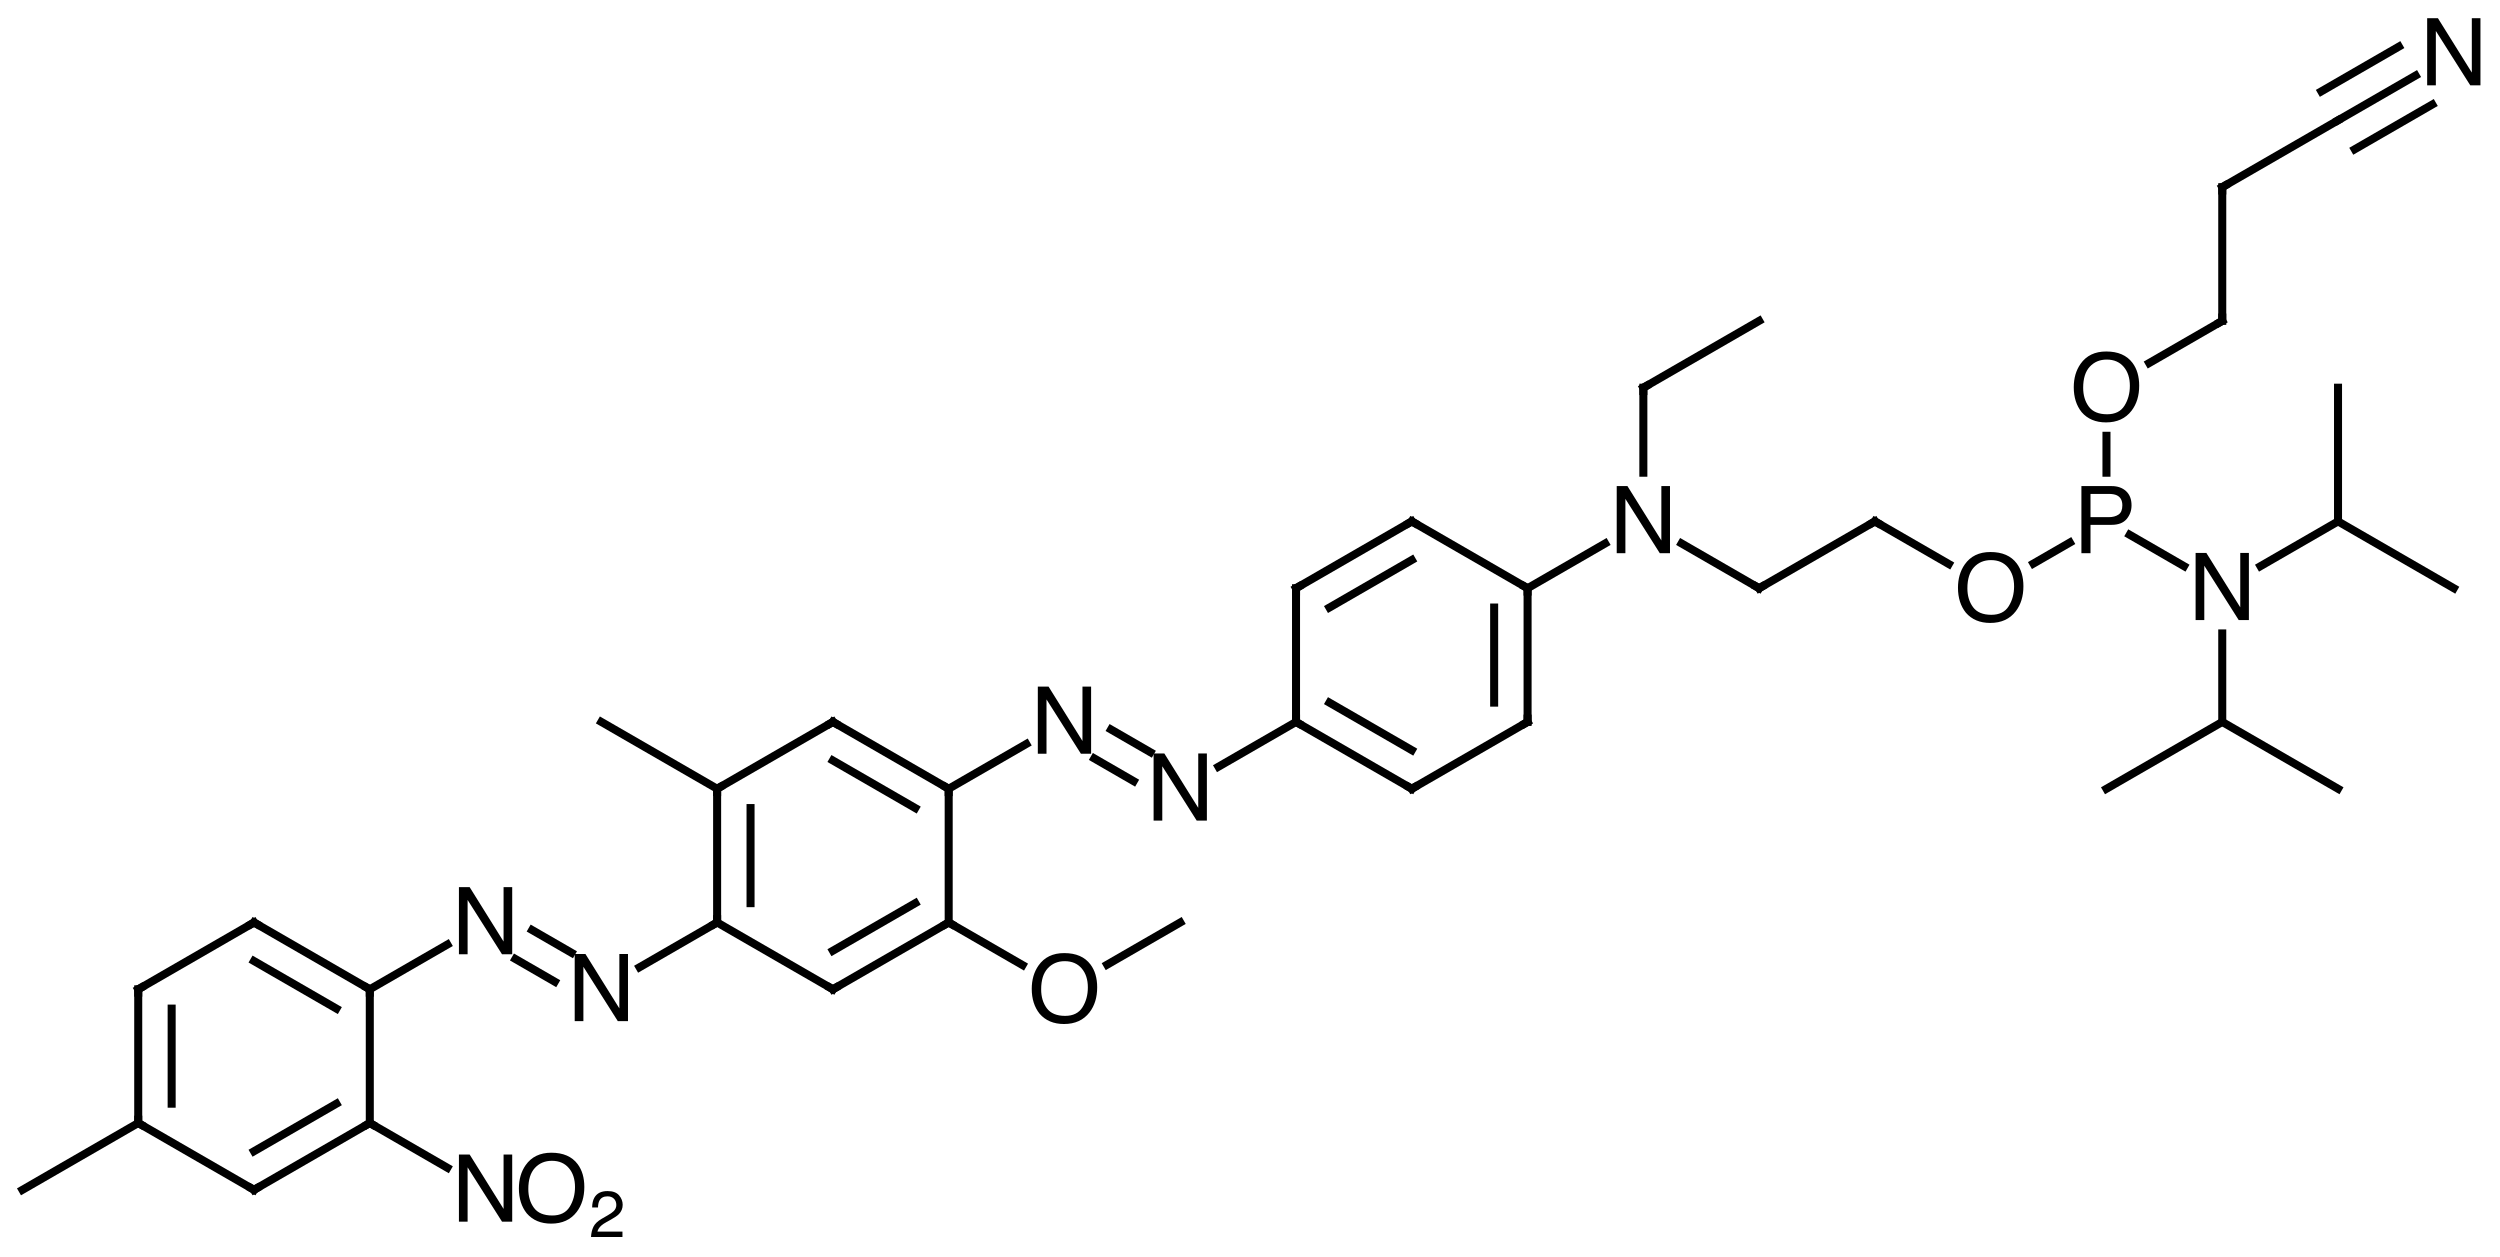 <?xml version="1.0"?>
<!DOCTYPE svg PUBLIC '-//W3C//DTD SVG 1.0//EN'
          'http://www.w3.org/TR/2001/REC-SVG-20010904/DTD/svg10.dtd'>
<svg style="fill-opacity:1; color-rendering:auto; color-interpolation:auto; text-rendering:auto; stroke:black; stroke-linecap:square; stroke-miterlimit:10; shape-rendering:auto; stroke-opacity:1; fill:black; stroke-dasharray:none; font-weight:normal; stroke-width:1; font-family:&apos;Dialog&apos;; font-style:normal; stroke-linejoin:miter; font-size:12; stroke-dashoffset:0; image-rendering:auto;" xmlns="http://www.w3.org/2000/svg" width="374" viewBox="0 0 374.0 188.0" xmlns:xlink="http://www.w3.org/1999/xlink" height="188"
><!--Generated in ChemDoodle 9.0.3: PD94bWwgdmVyc2lvbj0iMS4wIiBlbmNvZGluZz0iVVRGLTgiPz4KPGQgZj0iczppY3htbCIgaWQ9IjEiIG12PSJzOjMuMy4wIiBwPSJzOkNoZW1Eb29kbGUiIHY9InM6OS4wLjMiPjxwIGIxMD0iYjp0cnVlIiBiMTA1PSJiOnRydWUiIGIxMDY9ImI6ZmFsc2UiIGIxMDc9ImI6ZmFsc2UiIGIxMDk9ImI6ZmFsc2UiIGIxMTA9ImI6ZmFsc2UiIGIxMTE9ImI6dHJ1ZSIgYjExMj0iYjp0cnVlIiBiMTE0PSJiOnRydWUiIGIxMTU9ImI6ZmFsc2UiIGIxMTY9ImI6dHJ1ZSIgYjExOD0iYjp0cnVlIiBiMTIxPSJiOnRydWUiIGIxMjk9ImI6ZmFsc2UiIGIxMzE9ImI6ZmFsc2UiIGIxMzI9ImI6ZmFsc2UiIGIxMzM9ImI6dHJ1ZSIgYjE0NT0iYjpmYWxzZSIgYjE0Nj0iYjp0cnVlIiBiMTQ3PSJiOmZhbHNlIiBiMTUyPSJiOmZhbHNlIiBiMTU1PSJiOnRydWUiIGIxNjY9ImI6dHJ1ZSIgYjE2Nz0iYjp0cnVlIiBiMTcwPSJiOmZhbHNlIiBiMTcxPSJiOnRydWUiIGIxNzM9ImI6dHJ1ZSIgYjE3OT0iYjp0cnVlIiBiMjAxPSJiOmZhbHNlIiBiMjE2PSJiOnRydWUiIGIyMjY9ImI6dHJ1ZSIgYjIyNz0iYjpmYWxzZSIgYjIzPSJiOnRydWUiIGIyND0iYjp0cnVlIiBiMjQ1PSJiOnRydWUiIGIyNDY9ImI6dHJ1ZSIgYjI0Nz0iYjpmYWxzZSIgYjI0OD0iYjpmYWxzZSIgYjI1NT0iYjpmYWxzZSIgYjI1Nj0iYjp0cnVlIiBiMzU9ImI6ZmFsc2UiIGI0MD0iYjpmYWxzZSIgYjQxPSJiOnRydWUiIGI0Mj0iYjpmYWxzZSIgYjkwPSJiOmZhbHNlIiBiOTM9ImI6dHJ1ZSIgYzEwPSJjOjEyOCwxMjgsMTI4IiBjMTE9ImM6MTI4LDAsMCIgYzEyPSJjOjAsMCwwIiBjMTk9ImM6MCwwLDAiIGMyPSJjOjAsMCwwIiBjMz0iYzowLDAsMCIgYzQ9ImM6MTI4LDEyOCwxMjgiIGM1PSJjOjI1NSwyNTUsMjU1IiBjNj0iYzowLDAsMCIgYzc9ImM6MjU1LDI1NSwyNTUiIGM4PSJjOjAsMCwwIiBjOT0iYzowLDAsMCIgZjE9ImY6MjAuMCIgZjEwPSJmOjEwLjAiIGYxMT0iZjowLjUyMzU5ODgiIGYxMj0iZjo1LjAiIGYxMz0iZjozLjAiIGYxND0iZjoxLjIiIGYxNT0iZjowLjAiIGYxNj0iZjo2LjAiIGYxNz0iZjoyLjAiIGYxOD0iZjo0LjAiIGYxOT0iZjowLjEwNDcxOTc2IiBmMj0iZjoxLjIiIGYyMT0iZjoyLjAiIGYyMj0iZjozLjAiIGYyMz0iZjowLjAiIGYyND0iZjoxMC4wIiBmMjU9ImY6MS4wIiBmMjg9ImY6MS4wIiBmMjk9ImY6MS4wIiBmMz0iZjowLjUiIGYzMD0iZjowLjMiIGYzMT0iZjowLjMiIGYzND0iZjo2LjAiIGYzNT0iZjo1LjQ5Nzc4NzUiIGYzNj0iZjowLjciIGYzNz0iZjoxLjAiIGYzOD0iZjozLjAiIGYzOT0iZjoxLjIiIGY0PSJmOjUuMCIgZjQwPSJmOjAuMCIgZjQxPSJmOjEuMCIgZjQyPSJmOjEwLjAiIGY0Mz0iZjoxMC4wIiBmNDQ9ImY6MC41MjM1OTg4IiBmNDU9ImY6NS4wIiBmNDY9ImY6MS4wIiBmNDc9ImY6My4wIiBmNDg9ImY6MS4yIiBmNDk9ImY6MC4wIiBmNT0iZjowLjE1IiBmNTE9ImY6MjAuMCIgZjUyPSJmOjUuMCIgZjUzPSJmOjE1LjAiIGY1ND0iZjowLjMiIGY1NT0iZjoxLjAiIGY1Nj0iZjowLjUiIGY1Nz0iZjoxLjAiIGY1OD0iZjo1LjAiIGY1OT0iZjo0LjAiIGY2PSJmOjEuMDQ3MTk3NiIgZjYxPSJmOjIuMCIgZjYyPSJmOjEwLjAiIGY2Mz0iZjoxLjAiIGY2NT0iZjo1LjAiIGY2Nj0iZjo0LjAiIGY2Nz0iZjoyMC4wIiBmNjg9ImY6MC40IiBmNjk9ImY6My4wIiBmNz0iZjoxLjUiIGY3MD0iZjoxMi4wIiBmNzE9ImY6MTAuMCIgZjk9ImY6MC43IiBpMTU9Imk6MiIgaTE2PSJpOjAiIGkxNz0iaTowIiBpMj0iaTo3OTIiIGkyMj0iaToyIiBpMjY9Imk6MSIgaTI5PSJpOjEiIGkzPSJpOjYxMiIgaTMwPSJpOjEiIGkzMz0iaTowIiBpMzc9Imk6MCIgaTQ9Imk6MzYiIGk0MD0iaToxIiBpNDM9Imk6MSIgaTU9Imk6MzYiIGk2PSJpOjM2IiBpNz0iaTozNiIgaWQ9IjIiIHMyMD0iczpCYXNpYyIgczIyPSJzOkFuZ3N0cm9tIiB0MT0idDpIZWx2ZXRpY2EsMCwxNCIgdDI9InQ6VGltZXMgTmV3IFJvbWFuLDAsMTIiLz48YW4gYT0iczpudWxsIiBjaT0iczpudWxsIiBjbj0iczpudWxsIiBjcz0iczpudWxsIiBkPSJzOm51bGwiIGlkPSIzIiBrPSJzOm51bGwiIHQ9InM6bnVsbCIvPjxjdCBpZD0iNCIvPjxmdCBpZD0iNSI+PF9mIHZhbHVlPSJIZWx2ZXRpY2EiLz48L2Z0PjxhIGF0Mj0iYjpmYWxzZSIgYXQzPSJkOjAuMCIgYXQ0PSJpOjAiIGNvMT0iYjpmYWxzZSIgaWQ9IjYiIGw9InM6QyIgcD0icDM6MTUyLjAsMjI5LjAsMC4wIi8+PGEgYXQyPSJiOmZhbHNlIiBhdDM9ImQ6MC4wIiBhdDQ9Imk6MCIgY28xPSJiOmZhbHNlIiBpZD0iNyIgbD0iczpDIiBwPSJwMzoxMzQuNjc5NDksMjM5LjAsMC4wIi8+PGEgYXQyPSJiOmZhbHNlIiBhdDM9ImQ6MC4wIiBhdDQ9Imk6MCIgY28xPSJiOmZhbHNlIiBpZD0iOCIgbD0iczpDIiBwPSJwMzoxNjkuMzIwNTEsMjM5LjAsMC4wIi8+PGEgYXQyPSJiOmZhbHNlIiBhdDM9ImQ6MC4wIiBhdDQ9Imk6MCIgY28xPSJiOmZhbHNlIiBpZD0iOSIgbD0iczpDIiBwPSJwMzoxMzQuNjc5NDksMjU5LjAsMC4wIi8+PGEgYXQyPSJiOmZhbHNlIiBhdDM9ImQ6MC4wIiBhdDQ9Imk6MCIgY28xPSJiOmZhbHNlIiBpZD0iMTAiIGw9InM6QyIgcD0icDM6MTY5LjMyMDUxLDI1OS4wLDAuMCIvPjxhIGF0Mj0iYjpmYWxzZSIgYXQzPSJkOjAuMCIgYXQ0PSJpOjAiIGNvMT0iYjpmYWxzZSIgaWQ9IjExIiBsPSJzOk4iIHA9InAzOjE4Ni42NDEwMiwyMjkuMCwwLjAiLz48YSBhdDI9ImI6ZmFsc2UiIGF0Mz0iZDowLjAiIGF0ND0iaTowIiBjbzE9ImI6ZmFsc2UiIGlkPSIxMiIgbD0iczpDIiBwPSJwMzoxNTIuMCwyNjkuMCwwLjAiLz48YSBhdDI9ImI6ZmFsc2UiIGF0Mz0iZDowLjAiIGF0ND0iaTowIiBjbzE9ImI6ZmFsc2UiIGlkPSIxMyIgbD0iczpDIiBwPSJwMzoxMTcuMzU4OTgsMjY5LjAsMC4wIi8+PGEgYXQyPSJiOmZhbHNlIiBhdDM9ImQ6MC4wIiBhdDQ9Imk6MCIgY28xPSJiOmZhbHNlIiBpZD0iMTQiIGw9InM6Tk8yIiBwPSJwMzoxODYuNjQxMDIsMjY5LjAsMC4wIi8+PGEgYXQyPSJiOmZhbHNlIiBhdDM9ImQ6MC4wIiBhdDQ9Imk6MCIgY28xPSJiOmZhbHNlIiBpZD0iMTUiIGw9InM6TiIgcD0icDM6MjAzLjk2MTUzLDIzOS4wLDAuMCIvPjxhIGF0Mj0iYjpmYWxzZSIgYXQzPSJkOjAuMCIgYXQ0PSJpOjAiIGNvMT0iYjpmYWxzZSIgaWQ9IjE2IiBsPSJzOkMiIHA9InAzOjIyMS4yODIwNCwyMjkuMCwwLjAiLz48YSBhdDI9ImI6ZmFsc2UiIGF0Mz0iZDowLjAiIGF0ND0iaTowIiBjbzE9ImI6ZmFsc2UiIGlkPSIxNyIgbD0iczpDIiBwPSJwMzoyMjEuMjgyMDQsMjA5LjAsMC4wIi8+PGEgYXQyPSJiOmZhbHNlIiBhdDM9ImQ6MC4wIiBhdDQ9Imk6MCIgY28xPSJiOmZhbHNlIiBpZD0iMTgiIGw9InM6QyIgcD0icDM6MjM4LjYwMjU1LDIzOS4wLDAuMCIvPjxhIGF0Mj0iYjpmYWxzZSIgYXQzPSJkOjAuMCIgYXQ0PSJpOjAiIGNvMT0iYjpmYWxzZSIgaWQ9IjE5IiBsPSJzOkMiIHA9InAzOjIzOC42MDI1NSwxOTkuMCwwLjAiLz48YSBhdDI9ImI6ZmFsc2UiIGF0Mz0iZDowLjAiIGF0ND0iaTowIiBjbzE9ImI6ZmFsc2UiIGlkPSIyMCIgbD0iczpDIiBwPSJwMzoyMDMuOTYxNTMsMTk5LjAsMC4wIi8+PGEgYXQyPSJiOmZhbHNlIiBhdDM9ImQ6MC4wIiBhdDQ9Imk6MCIgY28xPSJiOmZhbHNlIiBpZD0iMjEiIGw9InM6QyIgcD0icDM6MjU1LjkyMzA3LDIyOS4wLDAuMCIvPjxhIGF0Mj0iYjpmYWxzZSIgYXQzPSJkOjAuMCIgYXQ0PSJpOjAiIGNvMT0iYjpmYWxzZSIgaWQ9IjIyIiBsPSJzOkMiIHA9InAzOjI1NS45MjMwNywyMDkuMCwwLjAiLz48YSBhdDI9ImI6ZmFsc2UiIGF0Mz0iZDowLjAiIGF0ND0iaTowIiBjbzE9ImI6ZmFsc2UiIGlkPSIyMyIgbD0iczpPIiBwPSJwMzoyNzMuMjQzNTYsMjM5LjAsMC4wIi8+PGEgYXQyPSJiOmZhbHNlIiBhdDM9ImQ6MC4wIiBhdDQ9Imk6MCIgY28xPSJiOmZhbHNlIiBpZD0iMjQiIGw9InM6TiIgcD0icDM6MjczLjI0MzU2LDE5OS4wLDAuMCIvPjxhIGF0Mj0iYjpmYWxzZSIgYXQzPSJkOjAuMCIgYXQ0PSJpOjAiIGNvMT0iYjpmYWxzZSIgaWQ9IjI1IiBsPSJzOkMiIHA9InAzOjI5MC41NjQxLDIyOS4wLDAuMCIvPjxhIGF0Mj0iYjpmYWxzZSIgYXQzPSJkOjAuMCIgYXQ0PSJpOjAiIGNvMT0iYjpmYWxzZSIgaWQ9IjI2IiBsPSJzOk4iIHA9InAzOjI5MC41NjQxLDIwOS4wLDAuMCIvPjxhIGF0Mj0iYjpmYWxzZSIgYXQzPSJkOjAuMCIgYXQ0PSJpOjAiIGNvMT0iYjpmYWxzZSIgaWQ9IjI3IiBsPSJzOkMiIHA9InAzOjMwNy44ODQ1OCwxOTguOTk5OTgsMC4wIi8+PGEgYXQyPSJiOmZhbHNlIiBhdDM9ImQ6MC4wIiBhdDQ9Imk6MCIgY28xPSJiOmZhbHNlIiBpZD0iMjgiIGw9InM6QyIgcD0icDM6MzA3Ljg4NDU1LDE3OC45OTk5OCwwLjAiLz48YSBhdDI9ImI6ZmFsc2UiIGF0Mz0iZDowLjAiIGF0ND0iaTowIiBjbzE9ImI6ZmFsc2UiIGlkPSIyOSIgbD0iczpDIiBwPSJwMzozMjUuMjA1MSwyMDguOTk5OTcsMC4wIi8+PGEgYXQyPSJiOmZhbHNlIiBhdDM9ImQ6MC4wIiBhdDQ9Imk6MCIgY28xPSJiOmZhbHNlIiBpZD0iMzAiIGw9InM6QyIgcD0icDM6MzI1LjIwNTA1LDE2OC45OTk5NywwLjAiLz48YSBhdDI9ImI6ZmFsc2UiIGF0Mz0iZDowLjAiIGF0ND0iaTowIiBjbzE9ImI6ZmFsc2UiIGlkPSIzMSIgbD0iczpDIiBwPSJwMzozNDIuNTI1NiwxOTguOTk5OTUsMC4wIi8+PGEgYXQyPSJiOmZhbHNlIiBhdDM9ImQ6MC4wIiBhdDQ9Imk6MCIgY28xPSJiOmZhbHNlIiBpZD0iMzIiIGw9InM6QyIgcD0icDM6MzQyLjUyNTU3LDE3OC45OTk5NSwwLjAiLz48YSBhdDI9ImI6ZmFsc2UiIGF0Mz0iZDowLjAiIGF0ND0iaTowIiBjbzE9ImI6ZmFsc2UiIGlkPSIzMyIgbD0iczpOIiBwPSJwMzozNTkuODQ2MDcsMTY4Ljk5OTkyLDAuMCIvPjxhIGF0Mj0iYjpmYWxzZSIgYXQzPSJkOjAuMCIgYXQ0PSJpOjAiIGNvMT0iYjpmYWxzZSIgaWQ9IjM0IiBsPSJzOkMiIHA9InAzOjM1OS44NDYwNCwxNDguOTk5OTIsMC4wIi8+PGEgYXQyPSJiOmZhbHNlIiBhdDM9ImQ6MC4wIiBhdDQ9Imk6MCIgY28xPSJiOmZhbHNlIiBpZD0iMzUiIGw9InM6QyIgcD0icDM6Mzc3LjE2NjYsMTc4Ljk5OTksMC4wIi8+PGEgYXQyPSJiOmZhbHNlIiBhdDM9ImQ6MC4wIiBhdDQ9Imk6MCIgY28xPSJiOmZhbHNlIiBpZD0iMzYiIGw9InM6QyIgcD0icDM6Mzc3LjE2NjUzLDEzOC45OTk5LDAuMCIvPjxhIGF0Mj0iYjpmYWxzZSIgYXQzPSJkOjAuMCIgYXQ0PSJpOjAiIGNvMT0iYjpmYWxzZSIgaWQ9IjM3IiBsPSJzOkMiIHA9InAzOjM5NC40ODcxLDE2OC45OTk4NiwwLjAiLz48YSBhdDI9ImI6ZmFsc2UiIGF0Mz0iZDowLjAiIGF0ND0iaTowIiBjbzE9ImI6ZmFsc2UiIGlkPSIzOCIgbD0iczpPIiBwPSJwMzo0MTEuODA3NjIsMTc4Ljk5OTgzLDAuMCIvPjxhIGF0Mj0iYjpmYWxzZSIgYXQzPSJkOjAuMCIgYXQ0PSJpOjAiIGNvMT0iYjpmYWxzZSIgaWQ9IjM5IiBsPSJzOlAiIHA9InAzOjQyOS4xMjgxLDE2OC45OTk4LDAuMCIvPjxhIGF0Mj0iYjpmYWxzZSIgYXQzPSJkOjAuMCIgYXQ0PSJpOjAiIGNvMT0iYjpmYWxzZSIgaWQ9IjQwIiBsPSJzOk4iIHA9InAzOjQ0Ni40NDg2NCwxNzguOTk5NzcsMC4wIi8+PGEgYXQyPSJiOmZhbHNlIiBhdDM9ImQ6MC4wIiBhdDQ9Imk6MCIgY28xPSJiOmZhbHNlIiBpZD0iNDEiIGw9InM6TyIgcD0icDM6NDI5LjEyODA4LDE0OC45OTk4LDAuMCIvPjxhIGF0Mj0iYjpmYWxzZSIgYXQzPSJkOjAuMCIgYXQ0PSJpOjAiIGNvMT0iYjpmYWxzZSIgaWQ9IjQyIiBsPSJzOkMiIHA9InAzOjQ0Ni40NDg2NywxOTguOTk5NzcsMC4wIi8+PGEgYXQyPSJiOmZhbHNlIiBhdDM9ImQ6MC4wIiBhdDQ9Imk6MCIgY28xPSJiOmZhbHNlIiBpZD0iNDMiIGw9InM6QyIgcD0icDM6NDYzLjc2OTEzLDE2OC45OTk3NCwwLjAiLz48YSBhdDI9ImI6ZmFsc2UiIGF0Mz0iZDowLjAiIGF0ND0iaTowIiBjbzE9ImI6ZmFsc2UiIGlkPSI0NCIgbD0iczpDIiBwPSJwMzo0NDYuNDQ4NTgsMTM4Ljk5OTc3LDAuMCIvPjxhIGF0Mj0iYjpmYWxzZSIgYXQzPSJkOjAuMCIgYXQ0PSJpOjAiIGNvMT0iYjpmYWxzZSIgaWQ9IjQ1IiBsPSJzOkMiIHA9InAzOjQ2My43NjkyLDIwOC45OTk3NCwwLjAiLz48YSBhdDI9ImI6ZmFsc2UiIGF0Mz0iZDowLjAiIGF0ND0iaTowIiBjbzE9ImI6ZmFsc2UiIGlkPSI0NiIgbD0iczpDIiBwPSJwMzo0MjkuMTI4MTcsMjA4Ljk5OTgsMC4wIi8+PGEgYXQyPSJiOmZhbHNlIiBhdDM9ImQ6MC4wIiBhdDQ9Imk6MCIgY28xPSJiOmZhbHNlIiBpZD0iNDciIGw9InM6QyIgcD0icDM6NDgxLjA4OTY2LDE3OC45OTk3MSwwLjAiLz48YSBhdDI9ImI6ZmFsc2UiIGF0Mz0iZDowLjAiIGF0ND0iaTowIiBjbzE9ImI6ZmFsc2UiIGlkPSI0OCIgbD0iczpDIiBwPSJwMzo0NjMuNzY5MSwxNDguOTk5NzQsMC4wIi8+PGEgYXQyPSJiOmZhbHNlIiBhdDM9ImQ6MC4wIiBhdDQ9Imk6MCIgY28xPSJiOmZhbHNlIiBpZD0iNDkiIGw9InM6QyIgcD0icDM6NDQ2LjQ0ODU1LDExOC45OTk3NywwLjAiLz48YSBhdDI9ImI6ZmFsc2UiIGF0Mz0iZDowLjAiIGF0ND0iaTowIiBjbzE9ImI6ZmFsc2UiIGlkPSI1MCIgbD0iczpDIiBwPSJwMzo0NjMuNzY5MDQsMTA4Ljk5OTc1LDAuMCIvPjxhIGF0Mj0iYjpmYWxzZSIgYXQzPSJkOjAuMCIgYXQ0PSJpOjAiIGNvMT0iYjpmYWxzZSIgaWQ9IjUxIiBsPSJzOk4iIHA9InAzOjQ4MS4wODk1NCw5OC45OTk3NSwwLjAiLz48YiBhMT0iaTo2IiBhMj0iaTo3IiBibzI9ImI6ZmFsc2UiIGJvMz0iaToyIiBjbzE9ImI6ZmFsc2UiIGlkPSI1MiIgdD0iczpTaW5nbGUiIHpvPSJzOjAiLz48YiBhMT0iaTo4IiBhMj0iaTo2IiBibzI9ImI6ZmFsc2UiIGJvMz0iaToyIiBjbzE9ImI6ZmFsc2UiIGlkPSI1MyIgdD0iczpEb3VibGUiIHpvPSJzOjUiLz48YiBhMT0iaTo3IiBhMj0iaTo5IiBibzI9ImI6ZmFsc2UiIGJvMz0iaToyIiBjbzE9ImI6ZmFsc2UiIGlkPSI1NCIgdD0iczpEb3VibGUiIHpvPSJzOjEiLz48YiBhMT0iaToxMCIgYTI9Imk6OCIgYm8yPSJiOmZhbHNlIiBibzM9Imk6MiIgY28xPSJiOmZhbHNlIiBpZD0iNTUiIHQ9InM6U2luZ2xlIiB6bz0iczo0Ii8+PGIgYTE9Imk6OCIgYTI9Imk6MTEiIGJvMj0iYjpmYWxzZSIgYm8zPSJpOjIiIGNvMT0iYjpmYWxzZSIgaWQ9IjU2IiB0PSJzOlNpbmdsZSIgem89InM6NiIvPjxiIGExPSJpOjkiIGEyPSJpOjEyIiBibzI9ImI6ZmFsc2UiIGJvMz0iaToyIiBjbzE9ImI6ZmFsc2UiIGlkPSI1NyIgdD0iczpTaW5nbGUiIHpvPSJzOjIiLz48YiBhMT0iaTo5IiBhMj0iaToxMyIgYm8yPSJiOmZhbHNlIiBibzM9Imk6MiIgY28xPSJiOmZhbHNlIiBpZD0iNTgiIHQ9InM6U2luZ2xlIiB6bz0iczoxNSIvPjxiIGExPSJpOjEyIiBhMj0iaToxMCIgYm8yPSJiOmZhbHNlIiBibzM9Imk6MiIgY28xPSJiOmZhbHNlIiBpZD0iNTkiIHQ9InM6RG91YmxlIiB6bz0iczozIi8+PGIgYTE9Imk6MTAiIGEyPSJpOjE0IiBibzI9ImI6ZmFsc2UiIGJvMz0iaToyIiBjbzE9ImI6ZmFsc2UiIGlkPSI2MCIgdD0iczpTaW5nbGUiIHpvPSJzOjQzIi8+PGIgYTE9Imk6MTEiIGEyPSJpOjE1IiBibzI9ImI6ZmFsc2UiIGJvMz0iaToyIiBjbzE9ImI6ZmFsc2UiIGlkPSI2MSIgdD0iczpEb3VibGUiIHpvPSJzOjciLz48YiBhMT0iaToxNSIgYTI9Imk6MTYiIGJvMj0iYjpmYWxzZSIgYm8zPSJpOjIiIGNvMT0iYjpmYWxzZSIgaWQ9IjYyIiB0PSJzOlNpbmdsZSIgem89InM6OCIvPjxiIGExPSJpOjE3IiBhMj0iaToxNiIgYm8yPSJiOmZhbHNlIiBibzM9Imk6MiIgY28xPSJiOmZhbHNlIiBpZD0iNjMiIHQ9InM6RG91YmxlIiB6bz0iczoxNCIvPjxiIGExPSJpOjE2IiBhMj0iaToxOCIgYm8yPSJiOmZhbHNlIiBibzM9Imk6MiIgY28xPSJiOmZhbHNlIiBpZD0iNjQiIHQ9InM6U2luZ2xlIiB6bz0iczo5Ii8+PGIgYTE9Imk6MTkiIGEyPSJpOjE3IiBibzI9ImI6ZmFsc2UiIGJvMz0iaToyIiBjbzE9ImI6ZmFsc2UiIGlkPSI2NSIgdD0iczpTaW5nbGUiIHpvPSJzOjEzIi8+PGIgYTE9Imk6MTciIGEyPSJpOjIwIiBibzI9ImI6ZmFsc2UiIGJvMz0iaToyIiBjbzE9ImI6ZmFsc2UiIGlkPSI2NiIgdD0iczpTaW5nbGUiIHpvPSJzOjQxIi8+PGIgYTE9Imk6MTgiIGEyPSJpOjIxIiBibzI9ImI6ZmFsc2UiIGJvMz0iaToyIiBjbzE9ImI6ZmFsc2UiIGlkPSI2NyIgdD0iczpEb3VibGUiIHpvPSJzOjEwIi8+PGIgYTE9Imk6MjIiIGEyPSJpOjE5IiBibzI9ImI6ZmFsc2UiIGJvMz0iaToyIiBjbzE9ImI6ZmFsc2UiIGlkPSI2OCIgdD0iczpEb3VibGUiIHpvPSJzOjEyIi8+PGIgYTE9Imk6MjEiIGEyPSJpOjIzIiBibzI9ImI6ZmFsc2UiIGJvMz0iaToyIiBjbzE9ImI6ZmFsc2UiIGlkPSI2OSIgdD0iczpTaW5nbGUiIHpvPSJzOjQwIi8+PGIgYTE9Imk6MjEiIGEyPSJpOjIyIiBibzI9ImI6ZmFsc2UiIGJvMz0iaToyIiBjbzE9ImI6ZmFsc2UiIGlkPSI3MCIgdD0iczpTaW5nbGUiIHpvPSJzOjExIi8+PGIgYTE9Imk6MjIiIGEyPSJpOjI0IiBibzI9ImI6ZmFsc2UiIGJvMz0iaToyIiBjbzE9ImI6ZmFsc2UiIGlkPSI3MSIgdD0iczpTaW5nbGUiIHpvPSJzOjE2Ii8+PGIgYTE9Imk6MjMiIGEyPSJpOjI1IiBibzI9ImI6ZmFsc2UiIGJvMz0iaToyIiBjbzE9ImI6ZmFsc2UiIGlkPSI3MiIgdD0iczpTaW5nbGUiIHpvPSJzOjQyIi8+PGIgYTE9Imk6MjQiIGEyPSJpOjI2IiBibzI9ImI6ZmFsc2UiIGJvMz0iaToyIiBjbzE9ImI6ZmFsc2UiIGlkPSI3MyIgdD0iczpEb3VibGUiIHpvPSJzOjE3Ii8+PGIgYTE9Imk6MjYiIGEyPSJpOjI3IiBibzI9ImI6ZmFsc2UiIGJvMz0iaToyIiBjbzE9ImI6ZmFsc2UiIGlkPSI3NCIgdD0iczpTaW5nbGUiIHpvPSJzOjE4Ii8+PGIgYTE9Imk6MjgiIGEyPSJpOjI3IiBibzI9ImI6ZmFsc2UiIGJvMz0iaToyIiBjbzE9ImI6ZmFsc2UiIGlkPSI3NSIgdD0iczpTaW5nbGUiIHpvPSJzOjI0Ii8+PGIgYTE9Imk6MjciIGEyPSJpOjI5IiBibzI9ImI6ZmFsc2UiIGJvMz0iaToyIiBjbzE9ImI6ZmFsc2UiIGlkPSI3NiIgdD0iczpEb3VibGUiIHpvPSJzOjE5Ii8+PGIgYTE9Imk6MzAiIGEyPSJpOjI4IiBibzI9ImI6ZmFsc2UiIGJvMz0iaToyIiBjbzE9ImI6ZmFsc2UiIGlkPSI3NyIgdD0iczpEb3VibGUiIHpvPSJzOjIzIi8+PGIgYTE9Imk6MjkiIGEyPSJpOjMxIiBibzI9ImI6ZmFsc2UiIGJvMz0iaToyIiBjbzE9ImI6ZmFsc2UiIGlkPSI3OCIgdD0iczpTaW5nbGUiIHpvPSJzOjIwIi8+PGIgYTE9Imk6MzIiIGEyPSJpOjMwIiBibzI9ImI6ZmFsc2UiIGJvMz0iaToyIiBjbzE9ImI6ZmFsc2UiIGlkPSI3OSIgdD0iczpTaW5nbGUiIHpvPSJzOjIyIi8+PGIgYTE9Imk6MzEiIGEyPSJpOjMyIiBibzI9ImI6ZmFsc2UiIGJvMz0iaToyIiBjbzE9ImI6ZmFsc2UiIGlkPSI4MCIgdD0iczpEb3VibGUiIHpvPSJzOjIxIi8+PGIgYTE9Imk6MzIiIGEyPSJpOjMzIiBibzI9ImI6ZmFsc2UiIGJvMz0iaToyIiBjbzE9ImI6ZmFsc2UiIGlkPSI4MSIgdD0iczpTaW5nbGUiIHpvPSJzOjI1Ii8+PGIgYTE9Imk6MzMiIGEyPSJpOjM0IiBibzI9ImI6ZmFsc2UiIGJvMz0iaToyIiBjbzE9ImI6ZmFsc2UiIGlkPSI4MiIgdD0iczpTaW5nbGUiIHpvPSJzOjI5Ii8+PGIgYTE9Imk6MzMiIGEyPSJpOjM1IiBibzI9ImI6ZmFsc2UiIGJvMz0iaToyIiBjbzE9ImI6ZmFsc2UiIGlkPSI4MyIgdD0iczpTaW5nbGUiIHpvPSJzOjI2Ii8+PGIgYTE9Imk6MzQiIGEyPSJpOjM2IiBibzI9ImI6ZmFsc2UiIGJvMz0iaToyIiBjbzE9ImI6ZmFsc2UiIGlkPSI4NCIgdD0iczpTaW5nbGUiIHpvPSJzOjMwIi8+PGIgYTE9Imk6MzUiIGEyPSJpOjM3IiBibzI9ImI6ZmFsc2UiIGJvMz0iaToyIiBjbzE9ImI6ZmFsc2UiIGlkPSI4NSIgdD0iczpTaW5nbGUiIHpvPSJzOjI3Ii8+PGIgYTE9Imk6MzciIGEyPSJpOjM4IiBibzI9ImI6ZmFsc2UiIGJvMz0iaToyIiBjbzE9ImI6ZmFsc2UiIGlkPSI4NiIgdD0iczpTaW5nbGUiIHpvPSJzOjI4Ii8+PGIgYTE9Imk6MzgiIGEyPSJpOjM5IiBibzI9ImI6ZmFsc2UiIGJvMz0iaToyIiBjbzE9ImI6ZmFsc2UiIGlkPSI4NyIgdD0iczpTaW5nbGUiIHpvPSJzOjMxIi8+PGIgYTE9Imk6MzkiIGEyPSJpOjQwIiBibzI9ImI6ZmFsc2UiIGJvMz0iaToyIiBjbzE9ImI6ZmFsc2UiIGlkPSI4OCIgdD0iczpTaW5nbGUiIHpvPSJzOjMyIi8+PGIgYTE9Imk6MzkiIGEyPSJpOjQxIiBibzI9ImI6ZmFsc2UiIGJvMz0iaToyIiBjbzE9ImI6ZmFsc2UiIGlkPSI4OSIgdD0iczpTaW5nbGUiIHpvPSJzOjMzIi8+PGIgYTE9Imk6NDAiIGEyPSJpOjQyIiBibzI9ImI6ZmFsc2UiIGJvMz0iaToyIiBjbzE9ImI6ZmFsc2UiIGlkPSI5MCIgdD0iczpTaW5nbGUiIHpvPSJzOjM2Ii8+PGIgYTE9Imk6NDAiIGEyPSJpOjQzIiBibzI9ImI6ZmFsc2UiIGJvMz0iaToyIiBjbzE9ImI6ZmFsc2UiIGlkPSI5MSIgdD0iczpTaW5nbGUiIHpvPSJzOjM1Ii8+PGIgYTE9Imk6NDEiIGEyPSJpOjQ0IiBibzI9ImI6ZmFsc2UiIGJvMz0iaToyIiBjbzE9ImI6ZmFsc2UiIGlkPSI5MiIgdD0iczpTaW5nbGUiIHpvPSJzOjM0Ii8+PGIgYTE9Imk6NDIiIGEyPSJpOjQ1IiBibzI9ImI6ZmFsc2UiIGJvMz0iaToyIiBjbzE9ImI6ZmFsc2UiIGlkPSI5MyIgdD0iczpTaW5nbGUiIHpvPSJzOjM5Ii8+PGIgYTE9Imk6NDIiIGEyPSJpOjQ2IiBibzI9ImI6ZmFsc2UiIGJvMz0iaToyIiBjbzE9ImI6ZmFsc2UiIGlkPSI5NCIgdD0iczpTaW5nbGUiIHpvPSJzOjM4Ii8+PGIgYTE9Imk6NDMiIGEyPSJpOjQ3IiBibzI9ImI6ZmFsc2UiIGJvMz0iaToyIiBjbzE9ImI6ZmFsc2UiIGlkPSI5NSIgdD0iczpTaW5nbGUiIHpvPSJzOjM3Ii8+PGIgYTE9Imk6NDMiIGEyPSJpOjQ4IiBibzI9ImI6ZmFsc2UiIGJvMz0iaToyIiBjbzE9ImI6ZmFsc2UiIGlkPSI5NiIgdD0iczpTaW5nbGUiIHpvPSJzOjQ1Ii8+PGIgYTE9Imk6NDQiIGEyPSJpOjQ5IiBibzI9ImI6ZmFsc2UiIGJvMz0iaToyIiBjbzE9ImI6ZmFsc2UiIGlkPSI5NyIgdD0iczpTaW5nbGUiIHpvPSJzOjQ0Ii8+PGIgYTE9Imk6NDkiIGEyPSJpOjUwIiBibzI9ImI6ZmFsc2UiIGJvMz0iaToyIiBjbzE9ImI6ZmFsc2UiIGlkPSI5OCIgdD0iczpTaW5nbGUiIHpvPSJzOjQ2Ii8+PGIgYTE9Imk6NTAiIGEyPSJpOjUxIiBibzI9ImI6ZmFsc2UiIGJvMz0iaToyIiBjbzE9ImI6ZmFsc2UiIGlkPSI5OSIgdD0iczpUcmlwbGUiIHpvPSJzOjQ3Ii8+PC9kPg==--><defs id="genericDefs"
  /><g
  ><g transform="translate(-114,-91)" style="stroke-linecap:butt; text-rendering:geometricPrecision; color-rendering:optimizeQuality; image-rendering:optimizeQuality; color-interpolation:linearRGB; stroke-width:1.2;"
    ><line y2="239" style="fill:none;" x1="152" x2="134.679" y1="229"
      /><line y2="259" style="fill:none;" x1="134.679" x2="134.679" y1="239"
      /><line y2="256.113" style="fill:none;" x1="139.679" x2="139.679" y1="241.887"
      /><line y2="269" style="fill:none;" x1="134.679" x2="152" y1="259"
      /><line y2="259" style="fill:none;" x1="152" x2="169.321" y1="269"
      /><line y2="256.113" style="fill:none;" x1="152" x2="164.321" y1="263.226"
      /><line y2="239" style="fill:none;" x1="169.321" x2="169.321" y1="259"
      /><line y2="229" style="fill:none;" x1="169.321" x2="152" y1="239"
      /><line y2="234.774" style="fill:none;" x1="164.321" x2="152" y1="241.887"
      /><line y2="232.301" style="fill:none;" x1="169.321" x2="180.924" y1="239"
      /><line y2="237.864" style="fill:none;" x1="191.108" x2="196.994" y1="234.466"
      /><line y2="233.534" style="fill:none;" x1="193.608" x2="199.494" y1="230.136"
      /><line y2="229" style="fill:none;" x1="209.679" x2="221.282" y1="235.699"
      /><line y2="239" style="fill:none;" x1="221.282" x2="238.603" y1="229"
      /><line y2="229" style="fill:none;" x1="238.603" x2="255.923" y1="239"
      /><line y2="226.113" style="fill:none;" x1="238.603" x2="250.923" y1="233.226"
      /><line y2="209" style="fill:none;" x1="255.923" x2="255.923" y1="229"
      /><line y2="199" style="fill:none;" x1="255.923" x2="238.603" y1="209"
      /><line y2="204.774" style="fill:none;" x1="250.923" x2="238.603" y1="211.887"
      /><line y2="209" style="fill:none;" x1="238.603" x2="221.282" y1="199"
      /><line y2="229" style="fill:none;" x1="221.282" x2="221.282" y1="209"
      /><line y2="226.113" style="fill:none;" x1="226.282" x2="226.282" y1="211.887"
      /><line y2="269" style="fill:none;" x1="134.679" x2="117.359" y1="259"
      /><line y2="202.301" style="fill:none;" x1="255.923" x2="267.526" y1="209"
      /><line y2="207.864" style="fill:none;" x1="277.711" x2="283.597" y1="204.466"
      /><line y2="203.534" style="fill:none;" x1="280.211" x2="286.097" y1="200.136"
      /><line y2="199" style="fill:none;" x1="296.281" x2="307.885" y1="205.699"
      /><line y2="209" style="fill:none;" x1="307.885" x2="325.205" y1="199"
      /><line y2="203.226" style="fill:none;" x1="312.885" x2="325.205" y1="196.113"
      /><line y2="199" style="fill:none;" x1="325.205" x2="342.526" y1="209"
      /><line y2="179" style="fill:none;" x1="342.526" x2="342.526" y1="199"
      /><line y2="181.887" style="fill:none;" x1="337.526" x2="337.526" y1="196.113"
      /><line y2="169" style="fill:none;" x1="342.526" x2="325.205" y1="179"
      /><line y2="179" style="fill:none;" x1="325.205" x2="307.885" y1="169"
      /><line y2="181.887" style="fill:none;" x1="325.205" x2="312.885" y1="174.774"
      /><line y2="199" style="fill:none;" x1="307.885" x2="307.885" y1="179"
      /><line y2="172.301" style="fill:none;" x1="342.526" x2="354.129" y1="179"
      /><line y2="179" style="fill:none;" x1="365.563" x2="377.167" y1="172.301"
      /><line y2="169" style="fill:none;" x1="377.167" x2="394.487" y1="179"
      /><line y2="175.38" style="fill:none;" x1="394.487" x2="405.538" y1="169"
      /><line y2="149" style="fill:none;" x1="359.846" x2="359.846" y1="161.719"
      /><line y2="139" style="fill:none;" x1="359.846" x2="377.166" y1="149"
      /><line y2="172.165" style="fill:none;" x1="418.199" x2="423.647" y1="175.31"
      /><line y2="175.699" style="fill:none;" x1="432.605" x2="440.731" y1="171.007"
      /><line y2="156.192" style="fill:none;" x1="429.128" x2="429.128" y1="161.719"
      /><line y2="139" style="fill:none;" x1="435.519" x2="446.449" y1="145.31"
      /><line y2="169" style="fill:none;" x1="452.166" x2="463.769" y1="175.699"
      /><line y2="199" style="fill:none;" x1="446.449" x2="446.449" y1="185.761"
      /><line y2="179" style="fill:none;" x1="463.769" x2="481.09" y1="169"
      /><line y2="209" style="fill:none;" x1="446.449" x2="429.128" y1="199"
      /><line y2="209" style="fill:none;" x1="446.449" x2="463.769" y1="199"
      /><line y2="235.38" style="fill:none;" x1="255.923" x2="266.974" y1="229"
      /><line y2="199" style="fill:none;" x1="221.282" x2="203.962" y1="209"
      /><line y2="229" style="fill:none;" x1="279.635" x2="290.564" y1="235.31"
      /><line y2="265.699" style="fill:none;" x1="169.321" x2="180.924" y1="259"
      /><line y2="119" style="fill:none;" x1="446.449" x2="446.449" y1="139"
      /><line y2="149" style="fill:none;" x1="463.769" x2="463.769" y1="169"
      /><line y2="109" style="fill:none;" x1="446.449" x2="463.769" y1="119"
      /><line y2="102.301" style="fill:none;" x1="463.769" x2="475.372" y1="109"
      /><line y2="106.631" style="fill:none;" x1="466.269" x2="477.872" y1="113.33"
      /><line y2="97.971" style="fill:none;" x1="461.269" x2="472.872" y1="104.67"
      /><path d="M151.567 229.25 L152 229 L152.433 229.25" style="fill:none; stroke-miterlimit:5;"
      /><path d="M135.113 238.75 L134.679 239 L134.679 239.5" style="fill:none; stroke-miterlimit:5;"
      /><path d="M168.887 238.75 L169.321 239 L169.321 239.5" style="fill:none; stroke-miterlimit:5;"
      /><path d="M134.679 258.5 L134.679 259 L135.113 259.25" style="fill:none; stroke-miterlimit:5;"
      /><path d="M168.887 259.25 L169.321 259 L169.754 259.25" style="fill:none; stroke-miterlimit:5;"
      /><path d="M182.656 223.719 L184.262 223.719 L189.334 231.854 L189.334 223.719 L190.626 223.719 L190.626 233.761 L189.102 233.761 L183.954 225.633 L183.954 233.761 L182.656 233.761 Z" style="stroke-miterlimit:5; stroke:none;"
      /><path d="M151.567 268.75 L152 269 L152.433 268.75" style="fill:none; stroke-miterlimit:5;"
      /><path d="M182.656 263.719 L184.262 263.719 L189.334 271.854 L189.334 263.719 L190.626 263.719 L190.626 273.761 L189.102 273.761 L183.954 265.633 L183.954 273.761 L182.656 273.761 Z" style="stroke-miterlimit:5; stroke:none;"
      /><path d="M196.48 263.446 Q199.139 263.446 200.417 265.155 Q201.415 266.488 201.415 268.566 Q201.415 270.815 200.274 272.305 Q198.934 274.055 196.452 274.055 Q194.135 274.055 192.809 272.524 Q191.626 271.047 191.626 268.791 Q191.626 266.754 192.638 265.305 Q193.937 263.446 196.48 263.446 ZM196.617 272.838 Q198.415 272.838 199.218 271.55 Q200.021 270.261 200.021 268.586 Q200.021 266.816 199.095 265.736 Q198.168 264.656 196.562 264.656 Q195.003 264.656 194.019 265.726 Q193.035 266.795 193.035 268.88 Q193.035 270.548 193.879 271.693 Q194.723 272.838 196.617 272.838 Z" style="stroke-miterlimit:5; stroke:none;"
      /><path d="M202.415 276.06 Q202.463 275.175 202.781 274.519 Q203.1 273.864 204.023 273.328 L204.942 272.796 Q205.559 272.438 205.808 272.184 Q206.201 271.787 206.201 271.275 Q206.201 270.677 205.842 270.325 Q205.483 269.973 204.885 269.973 Q203.999 269.973 203.66 270.643 Q203.478 271.002 203.459 271.639 L202.583 271.639 Q202.597 270.744 202.913 270.179 Q203.473 269.184 204.889 269.184 Q206.066 269.184 206.61 269.82 Q207.153 270.457 207.153 271.236 Q207.153 272.06 206.574 272.643 Q206.239 272.983 205.373 273.466 L204.717 273.83 Q204.248 274.089 203.98 274.323 Q203.502 274.739 203.377 275.247 L207.119 275.247 L207.119 276.06 Z" style="stroke-miterlimit:5; stroke:none;"
      /><path d="M199.976 233.719 L201.583 233.719 L206.655 241.854 L206.655 233.719 L207.947 233.719 L207.947 243.761 L206.423 243.761 L201.275 235.633 L201.275 243.761 L199.976 243.761 Z" style="stroke-miterlimit:5; stroke:none;"
      /><path d="M221.282 228.5 L221.282 229 L220.849 229.25" style="fill:none; stroke-miterlimit:5;"
      /><path d="M221.282 209.5 L221.282 209 L221.715 208.75" style="fill:none; stroke-miterlimit:5;"
      /><path d="M239.036 238.75 L238.603 239 L238.169 238.75" style="fill:none; stroke-miterlimit:5;"
      /><path d="M238.169 199.25 L238.603 199 L239.036 199.25" style="fill:none; stroke-miterlimit:5;"
      /><path d="M255.49 229.25 L255.923 229 L256.356 229.25" style="fill:none; stroke-miterlimit:5;"
      /><path d="M255.49 208.75 L255.923 209 L255.923 209.5" style="fill:none; stroke-miterlimit:5;"
      /><path d="M273.202 233.583 Q275.862 233.583 277.14 235.292 Q278.138 236.625 278.138 238.703 Q278.138 240.952 276.997 242.442 Q275.657 244.192 273.175 244.192 Q270.858 244.192 269.532 242.661 Q268.349 241.184 268.349 238.928 Q268.349 236.891 269.361 235.442 Q270.66 233.583 273.202 233.583 ZM273.339 242.975 Q275.137 242.975 275.94 241.686 Q276.744 240.398 276.744 238.723 Q276.744 236.953 275.817 235.873 Q274.891 234.792 273.285 234.792 Q271.726 234.792 270.742 235.862 Q269.757 236.932 269.757 239.017 Q269.757 240.685 270.601 241.83 Q271.446 242.975 273.339 242.975 Z" style="stroke-miterlimit:5; stroke:none;"
      /><path d="M269.258 193.719 L270.865 193.719 L275.937 201.854 L275.937 193.719 L277.229 193.719 L277.229 203.761 L275.704 203.761 L270.557 195.633 L270.557 203.761 L269.258 203.761 Z" style="stroke-miterlimit:5; stroke:none;"
      /><path d="M286.579 203.719 L288.185 203.719 L293.257 211.854 L293.257 203.719 L294.549 203.719 L294.549 213.761 L293.025 213.761 L287.878 205.633 L287.878 213.761 L286.579 213.761 Z" style="stroke-miterlimit:5; stroke:none;"
      /><path d="M308.318 199.25 L307.885 199 L307.885 198.5" style="fill:none; stroke-miterlimit:5;"
      /><path d="M307.885 179.5 L307.885 179 L308.318 178.75" style="fill:none; stroke-miterlimit:5;"
      /><path d="M324.772 208.75 L325.205 209 L325.638 208.75" style="fill:none; stroke-miterlimit:5;"
      /><path d="M325.638 169.25 L325.205 169 L324.772 169.25" style="fill:none; stroke-miterlimit:5;"
      /><path d="M342.526 198.5 L342.526 199 L342.093 199.25" style="fill:none; stroke-miterlimit:5;"
      /><path d="M342.526 179.5 L342.526 179 L342.093 178.75" style="fill:none; stroke-miterlimit:5;"
      /><path d="M355.861 163.719 L357.467 163.719 L362.539 171.854 L362.539 163.719 L363.831 163.719 L363.831 173.761 L362.307 173.761 L357.159 165.633 L357.159 173.761 L355.861 173.761 Z" style="stroke-miterlimit:5; stroke:none;"
      /><path d="M377.6 178.75 L377.167 179 L376.734 178.75" style="fill:none; stroke-miterlimit:5;"
      /><path d="M360.279 148.75 L359.846 149 L359.846 149.5" style="fill:none; stroke-miterlimit:5;"
      /><path d="M394.92 169.25 L394.487 169 L394.054 169.25" style="fill:none; stroke-miterlimit:5;"
      /><path d="M411.767 173.582 Q414.426 173.582 415.704 175.291 Q416.702 176.624 416.702 178.702 Q416.702 180.952 415.56 182.442 Q414.221 184.192 411.739 184.192 Q409.422 184.192 408.096 182.661 Q406.913 181.184 406.913 178.928 Q406.913 176.891 407.925 175.442 Q409.224 173.582 411.767 173.582 ZM411.903 182.975 Q413.701 182.975 414.504 181.686 Q415.308 180.398 415.308 178.723 Q415.308 176.952 414.381 175.872 Q413.455 174.792 411.849 174.792 Q410.29 174.792 409.306 175.862 Q408.321 176.932 408.321 179.017 Q408.321 180.685 409.166 181.83 Q410.01 182.975 411.903 182.975 Z" style="stroke-miterlimit:5; stroke:none;"
      /><path d="M425.379 163.719 L429.897 163.719 Q431.237 163.719 432.057 164.474 Q432.878 165.23 432.878 166.597 Q432.878 167.773 432.146 168.644 Q431.415 169.516 429.897 169.516 L426.739 169.516 L426.739 173.761 L425.379 173.761 ZM431.504 166.604 Q431.504 165.496 430.683 165.1 Q430.232 164.888 429.446 164.888 L426.739 164.888 L426.739 168.368 L429.446 168.368 Q430.362 168.368 430.933 167.978 Q431.504 167.588 431.504 166.604 Z" style="stroke-miterlimit:5; stroke:none;"
      /><path d="M429.087 143.582 Q431.746 143.582 433.025 145.291 Q434.023 146.624 434.023 148.702 Q434.023 150.952 432.881 152.442 Q431.541 154.192 429.06 154.192 Q426.742 154.192 425.416 152.66 Q424.234 151.184 424.234 148.928 Q424.234 146.891 425.245 145.442 Q426.544 143.582 429.087 143.582 ZM429.224 152.975 Q431.022 152.975 431.825 151.686 Q432.628 150.398 432.628 148.723 Q432.628 146.952 431.702 145.872 Q430.776 144.792 429.169 144.792 Q427.611 144.792 426.626 145.862 Q425.642 146.932 425.642 149.017 Q425.642 150.685 426.486 151.83 Q427.33 152.975 429.224 152.975 Z" style="stroke-miterlimit:5; stroke:none;"
      /><path d="M442.463 173.719 L444.07 173.719 L449.142 181.854 L449.142 173.719 L450.434 173.719 L450.434 183.761 L448.91 183.761 L443.762 175.633 L443.762 183.761 L442.463 183.761 Z" style="stroke-miterlimit:5; stroke:none;"
      /><path d="M446.016 139.25 L446.449 139 L446.449 138.5" style="fill:none; stroke-miterlimit:5;"
      /><path d="M446.449 119.5 L446.449 119 L446.882 118.75" style="fill:none; stroke-miterlimit:5;"
      /><path d="M477.104 93.719 L478.711 93.719 L483.783 101.854 L483.783 93.719 L485.075 93.719 L485.075 103.761 L483.55 103.761 L478.403 95.633 L478.403 103.761 L477.104 103.761 Z" style="stroke-miterlimit:5; stroke:none;"
    /></g
  ></g
></svg
>
